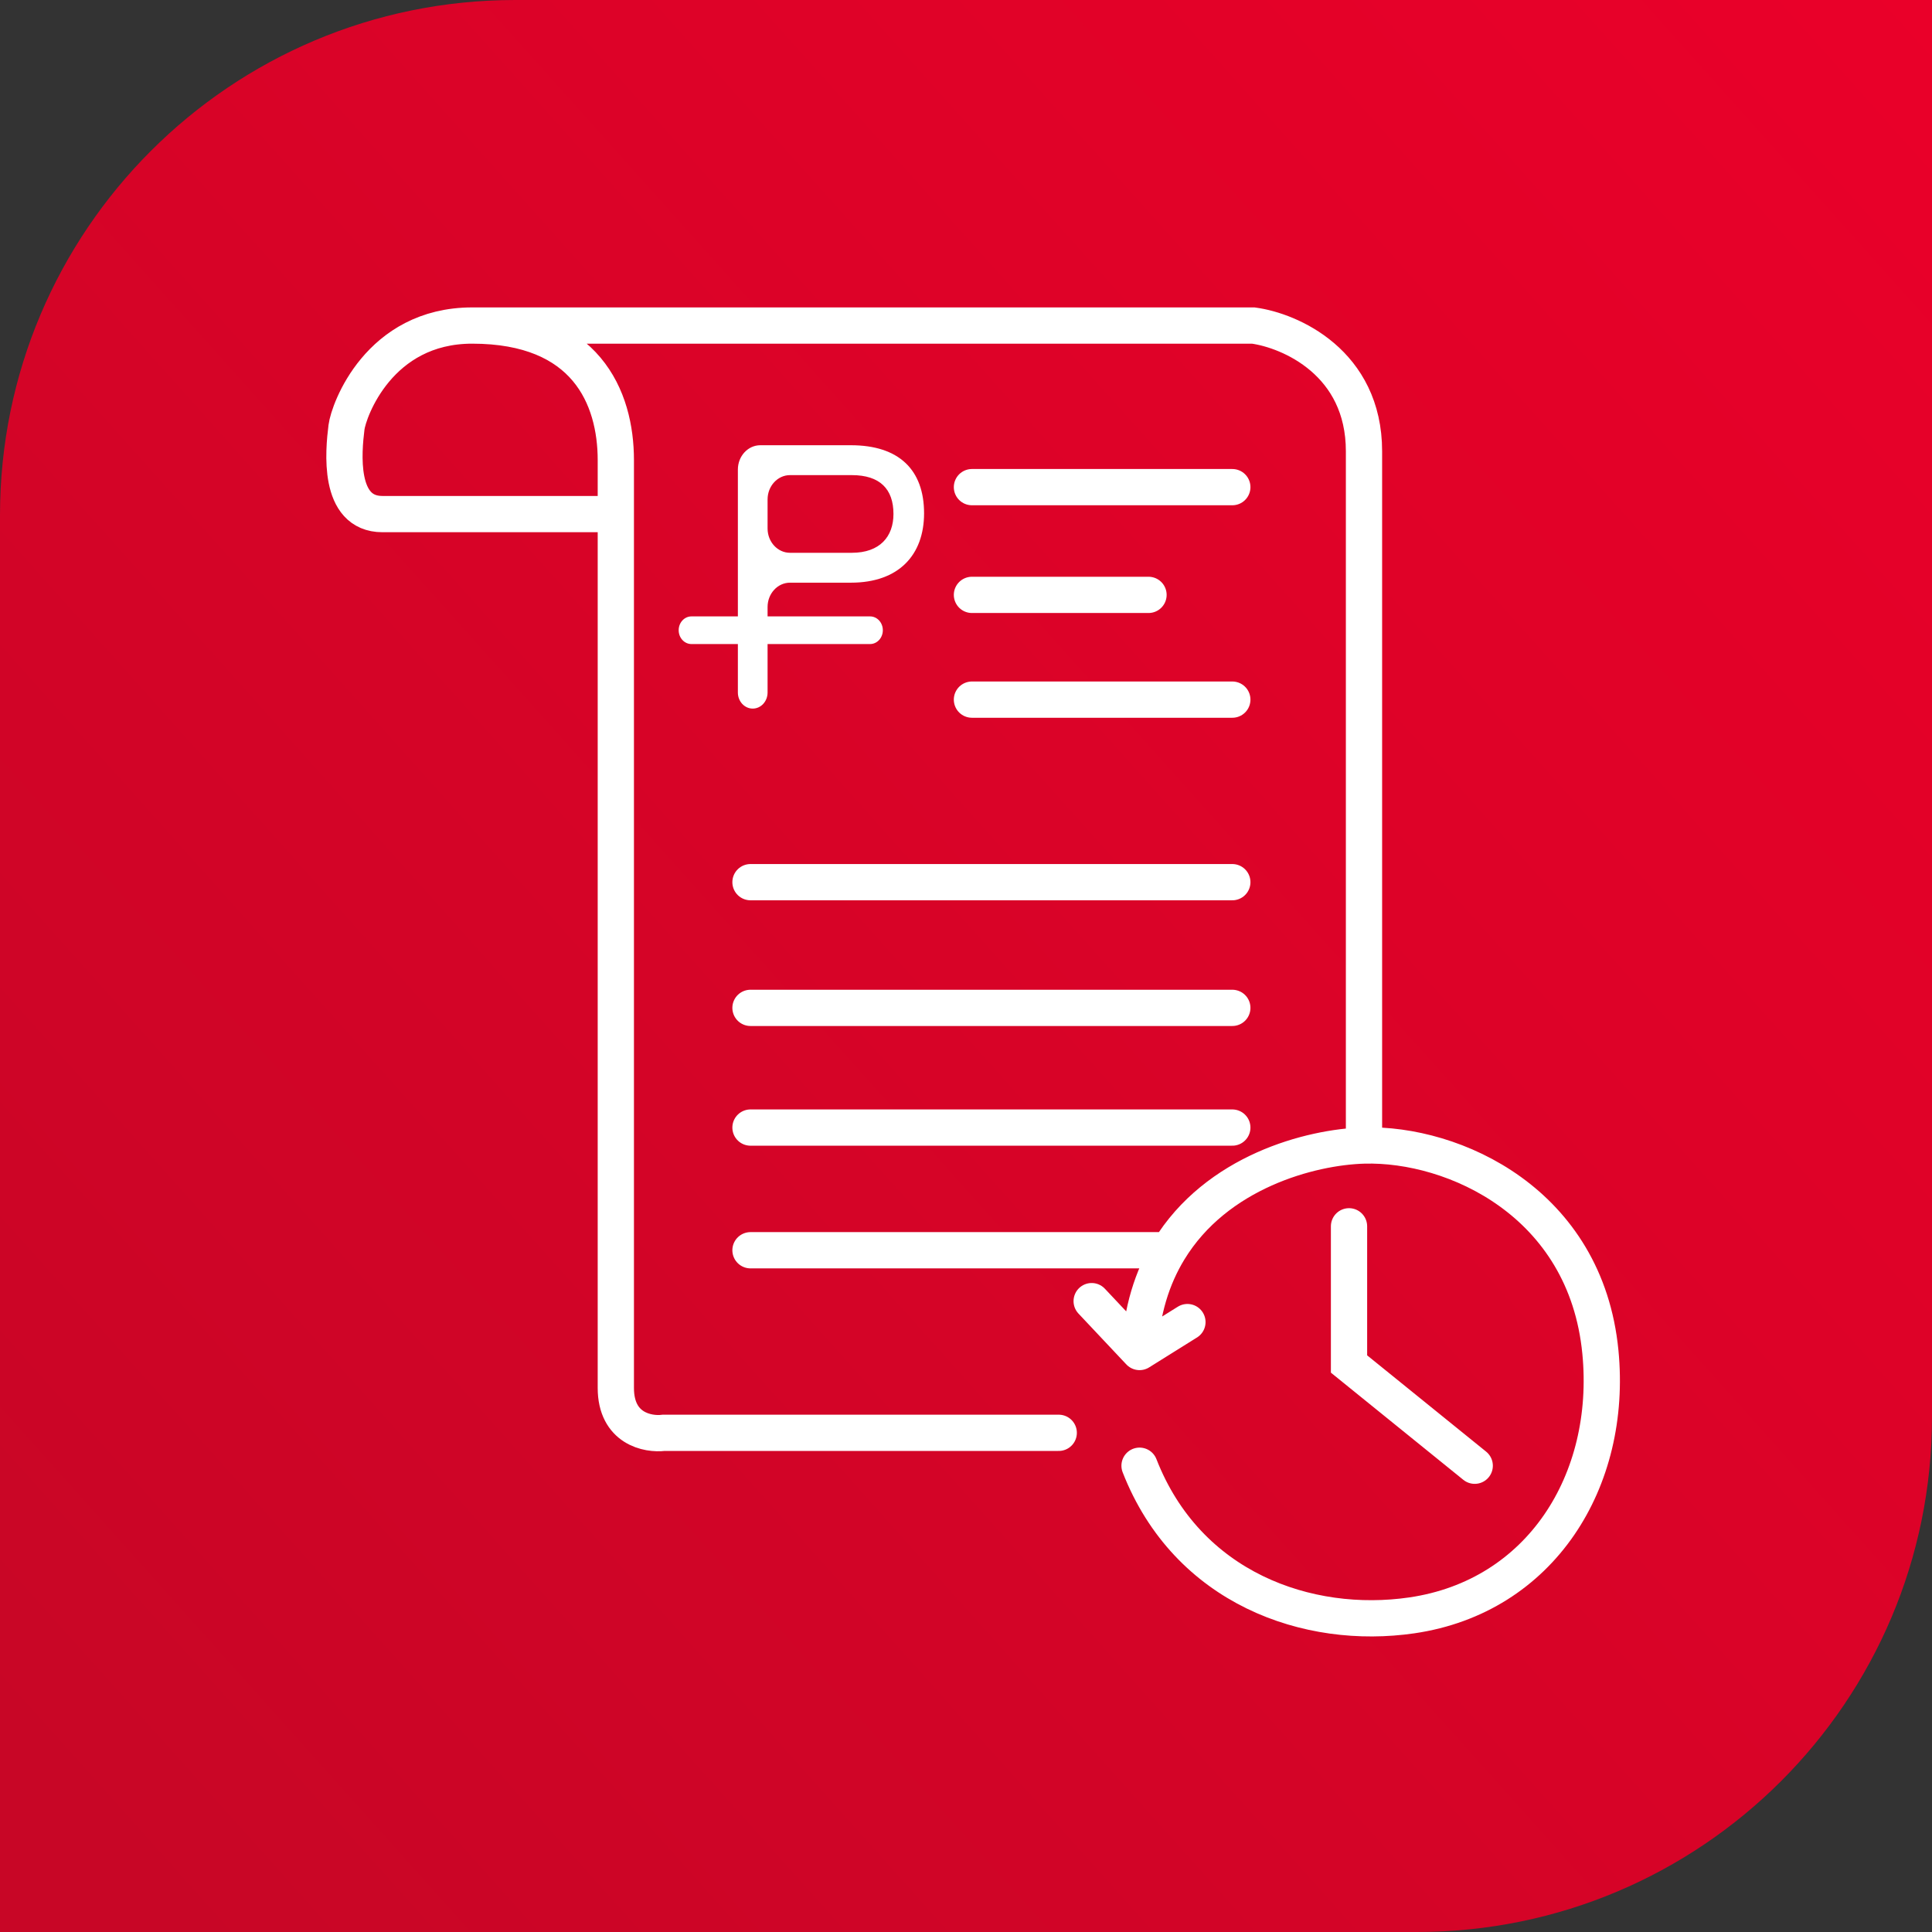 <?xml version="1.0" encoding="UTF-8"?> <svg xmlns="http://www.w3.org/2000/svg" width="64" height="64" viewBox="0 0 64 64" fill="none"><rect x="0" y="0" width="64" height="64" fill="#333333" stroke="none"/><path d="M0 17.067C0 7.641 7.641 0 17.067 0H64V46.933C64 56.359 56.359 64 46.933 64H0V17.067Z" fill="url(#paint0_linear_36_674)"></path><path fill-rule="evenodd" clip-rule="evenodd" d="M24.443 21.335V22.94C24.443 23.235 24.664 23.473 24.935 23.473C25.207 23.473 25.427 23.235 25.427 22.94V21.335H28.822C29.056 21.335 29.245 21.13 29.245 20.877C29.245 20.624 29.056 20.419 28.822 20.419H25.427V20.107C25.427 19.663 25.76 19.302 26.17 19.302H28.187C29.779 19.302 30.611 18.378 30.611 17.004C30.611 15.563 29.779 14.749 28.187 14.749H25.186C24.776 14.749 24.443 15.11 24.443 15.555V20.419H22.905C22.671 20.419 22.482 20.624 22.482 20.877C22.482 21.13 22.671 21.335 22.905 21.335H24.443ZM25.427 16.545C25.427 16.1 25.76 15.739 26.17 15.739H28.217C29.15 15.739 29.597 16.201 29.597 17.026C29.597 17.773 29.15 18.312 28.217 18.312H26.17C25.76 18.312 25.427 17.952 25.427 17.507V16.545Z" fill="white"></path><path d="M35.072 47.464H21.987C21.458 47.53 20.4 47.325 20.4 45.977C20.4 44.707 20.4 27.156 20.4 17.03M15.642 10.784C19.409 10.784 20.4 13.163 20.4 15.245C20.4 15.808 20.4 16.405 20.4 17.03M15.642 10.784C12.549 10.784 11.547 13.605 11.478 14.155C11.379 14.948 11.181 17.03 12.668 17.03H20.4M15.642 10.784H41.516C42.739 10.949 45.184 12.013 45.184 14.948C45.184 17.882 45.184 31.503 45.184 37.947M45.184 37.947C48.158 37.864 52.533 39.83 53.015 44.787C53.43 49.05 51.039 52.887 46.77 53.511C43.331 54.013 39.335 52.618 37.749 48.554M45.184 37.947C43.415 37.996 40.298 38.816 38.718 41.416M37.749 44.787L36.163 43.102M37.749 44.787L39.335 43.796M37.749 44.787C37.81 43.424 38.172 42.314 38.718 41.416M32.197 16.137H40.822M32.197 19.706H38.046M32.197 23.176H40.822M24.861 29.223H40.822M24.861 33.387H40.822M24.861 37.352H40.822M24.861 41.416H38.718M44.688 40.623V45.184L48.852 48.554" stroke="white" stroke-width="1.201" stroke-linecap="round"></path><defs><linearGradient id="paint0_linear_36_674" x1="64" y1="0" x2="1.54641e-06" y2="57.333" gradientUnits="userSpaceOnUse"><stop stop-color="#EA0029"></stop><stop offset="1" stop-color="#C80626"></stop></linearGradient></defs></svg> 